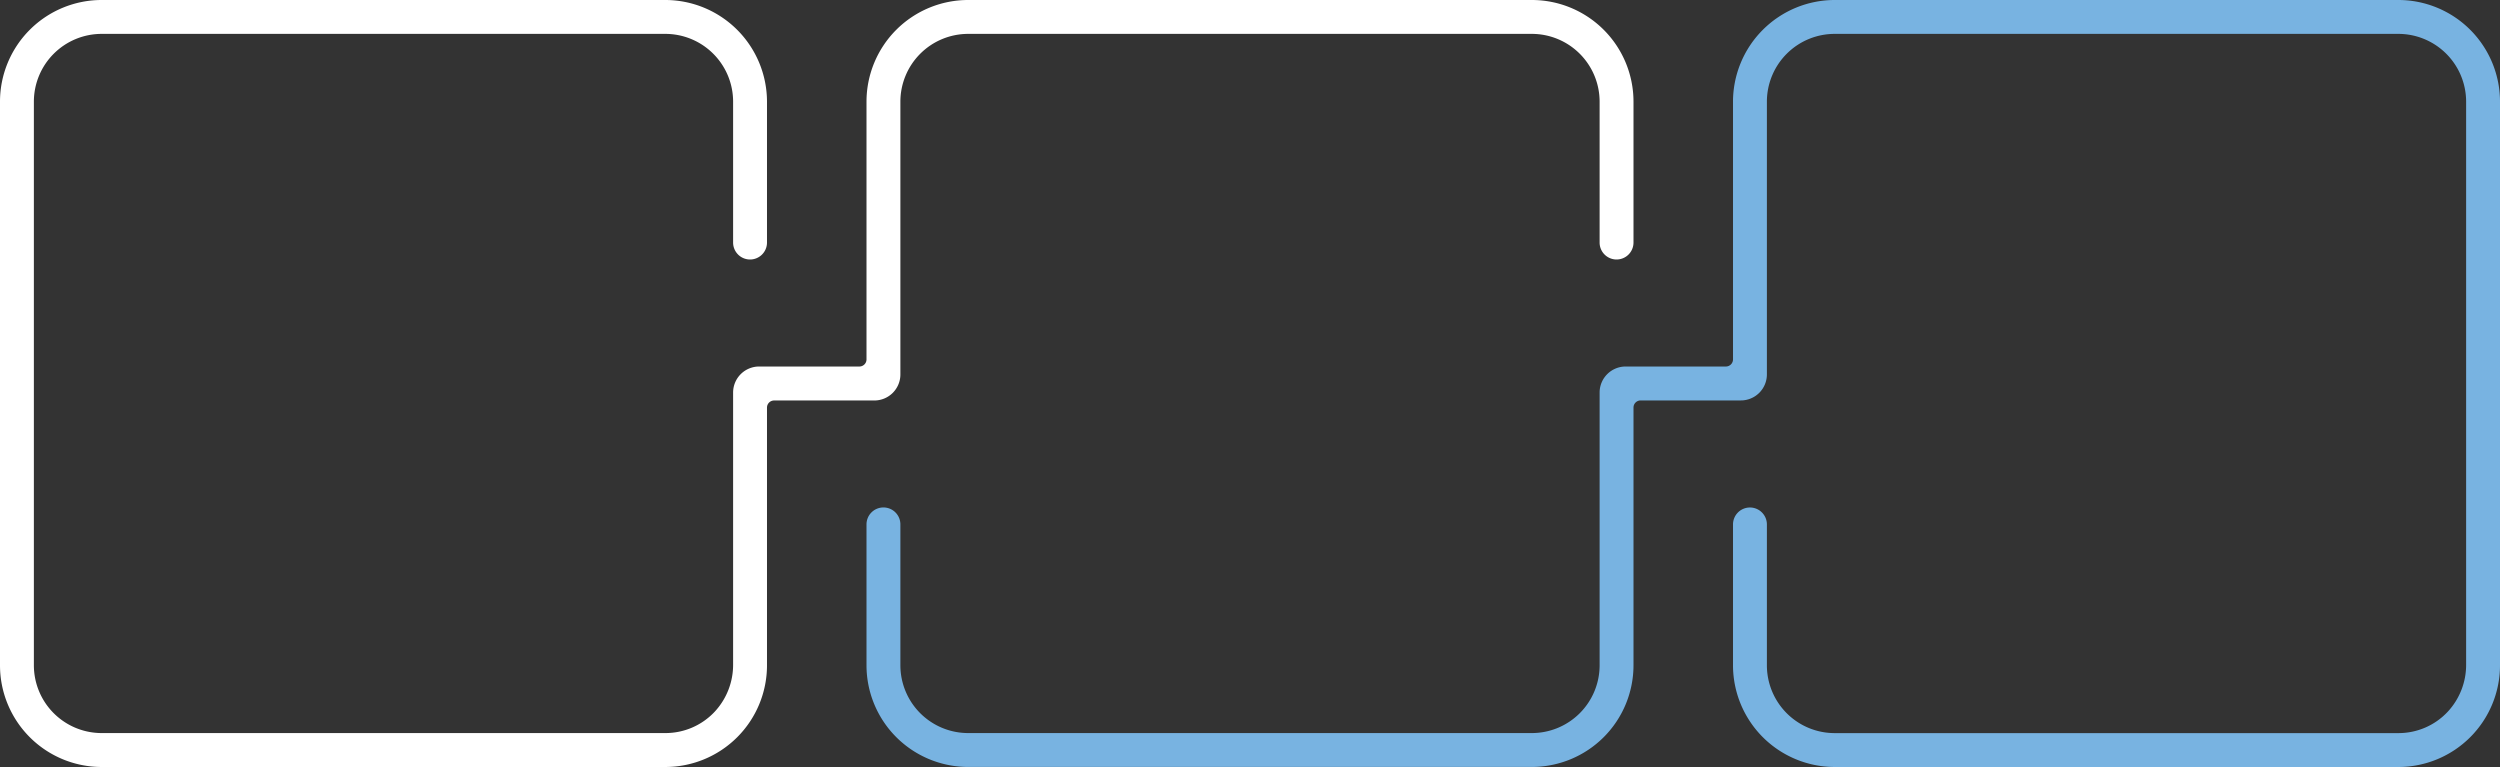 <?xml version="1.0" encoding="UTF-8" standalone="no"?><svg xmlns="http://www.w3.org/2000/svg" xmlns:xlink="http://www.w3.org/1999/xlink" data-name="Layer 1" fill="#000000" height="881" preserveAspectRatio="xMidYMid meet" version="1" viewBox="64.2 1059.5 2871.6 881.0" width="2871.6" zoomAndPan="magnify"><rect x="64.2" y="1059.5" width="2871.6" height="881.0" fill="#333333" stroke="none"/><g id="change1_1"><path d="M1823.69,1059.5H1176.31a116.81,116.81,0,0,0-116.81,116.81v296a8.18,8.18,0,0,1-8.18,8.18H936.18a29.9,29.9,0,0,0-29.9,29.9v312.27a79.15,79.15,0,0,1-21.2,54.4,77.42,77.42,0,0,1-56.68,24.47H181a77.89,77.89,0,0,1-77.89-77.89V1176.31A77.89,77.89,0,0,1,181,1098.42H828.4a77.88,77.88,0,0,1,77.88,77.88v161.81a19.46,19.46,0,0,0,19.46,19.46h0a19.46,19.46,0,0,0,19.46-19.46v-161.8A116.94,116.94,0,0,0,828.4,1059.5H181A116.81,116.81,0,0,0,64.2,1176.31v647.38A116.81,116.81,0,0,0,181,1940.5H828.4a116.8,116.8,0,0,0,116.8-116.81v-296a8.18,8.18,0,0,1,8.18-8.18h115.14a29.9,29.9,0,0,0,29.9-29.9V1176.31a77.89,77.89,0,0,1,77.89-77.89h647.38a77.89,77.89,0,0,1,77.89,77.89v161.8a19.46,19.46,0,0,0,19.46,19.46h0a19.46,19.46,0,0,0,19.46-19.46v-161.8A116.81,116.81,0,0,0,1823.69,1059.5Z" fill="#ffffff"/></g><g id="change2_1"><path d="M2819,1059.5H2171.6a116.94,116.94,0,0,0-116.8,116.81v296a8.18,8.18,0,0,1-8.18,8.18H1931.48a29.9,29.9,0,0,0-29.9,29.9v313.25a77.88,77.88,0,0,1-77.88,77.89H1176.31a77.89,77.89,0,0,1-77.89-77.89v-161.8a19.46,19.46,0,0,0-19.46-19.46h0a19.46,19.46,0,0,0-19.46,19.46v161.8a116.81,116.81,0,0,0,116.81,116.81H1823.7a116.8,116.8,0,0,0,116.8-116.81v-296a8.18,8.18,0,0,1,8.19-8.18h115.13a29.9,29.9,0,0,0,29.9-29.9V1176.31a77.89,77.89,0,0,1,77.89-77.89H2819a77.89,77.89,0,0,1,77.89,77.89v646.4a79.1,79.1,0,0,1-21.19,54.39,77.39,77.39,0,0,1-56.69,24.48H2171.6a77.88,77.88,0,0,1-77.88-77.88V1661.89a19.46,19.46,0,0,0-19.46-19.46h0a19.46,19.46,0,0,0-19.46,19.46v161.8a116.94,116.94,0,0,0,116.8,116.81H2819a116.8,116.8,0,0,0,116.8-116.81V1176.31A116.81,116.81,0,0,0,2819,1059.5Z" fill="#78b3e1"/></g></svg>